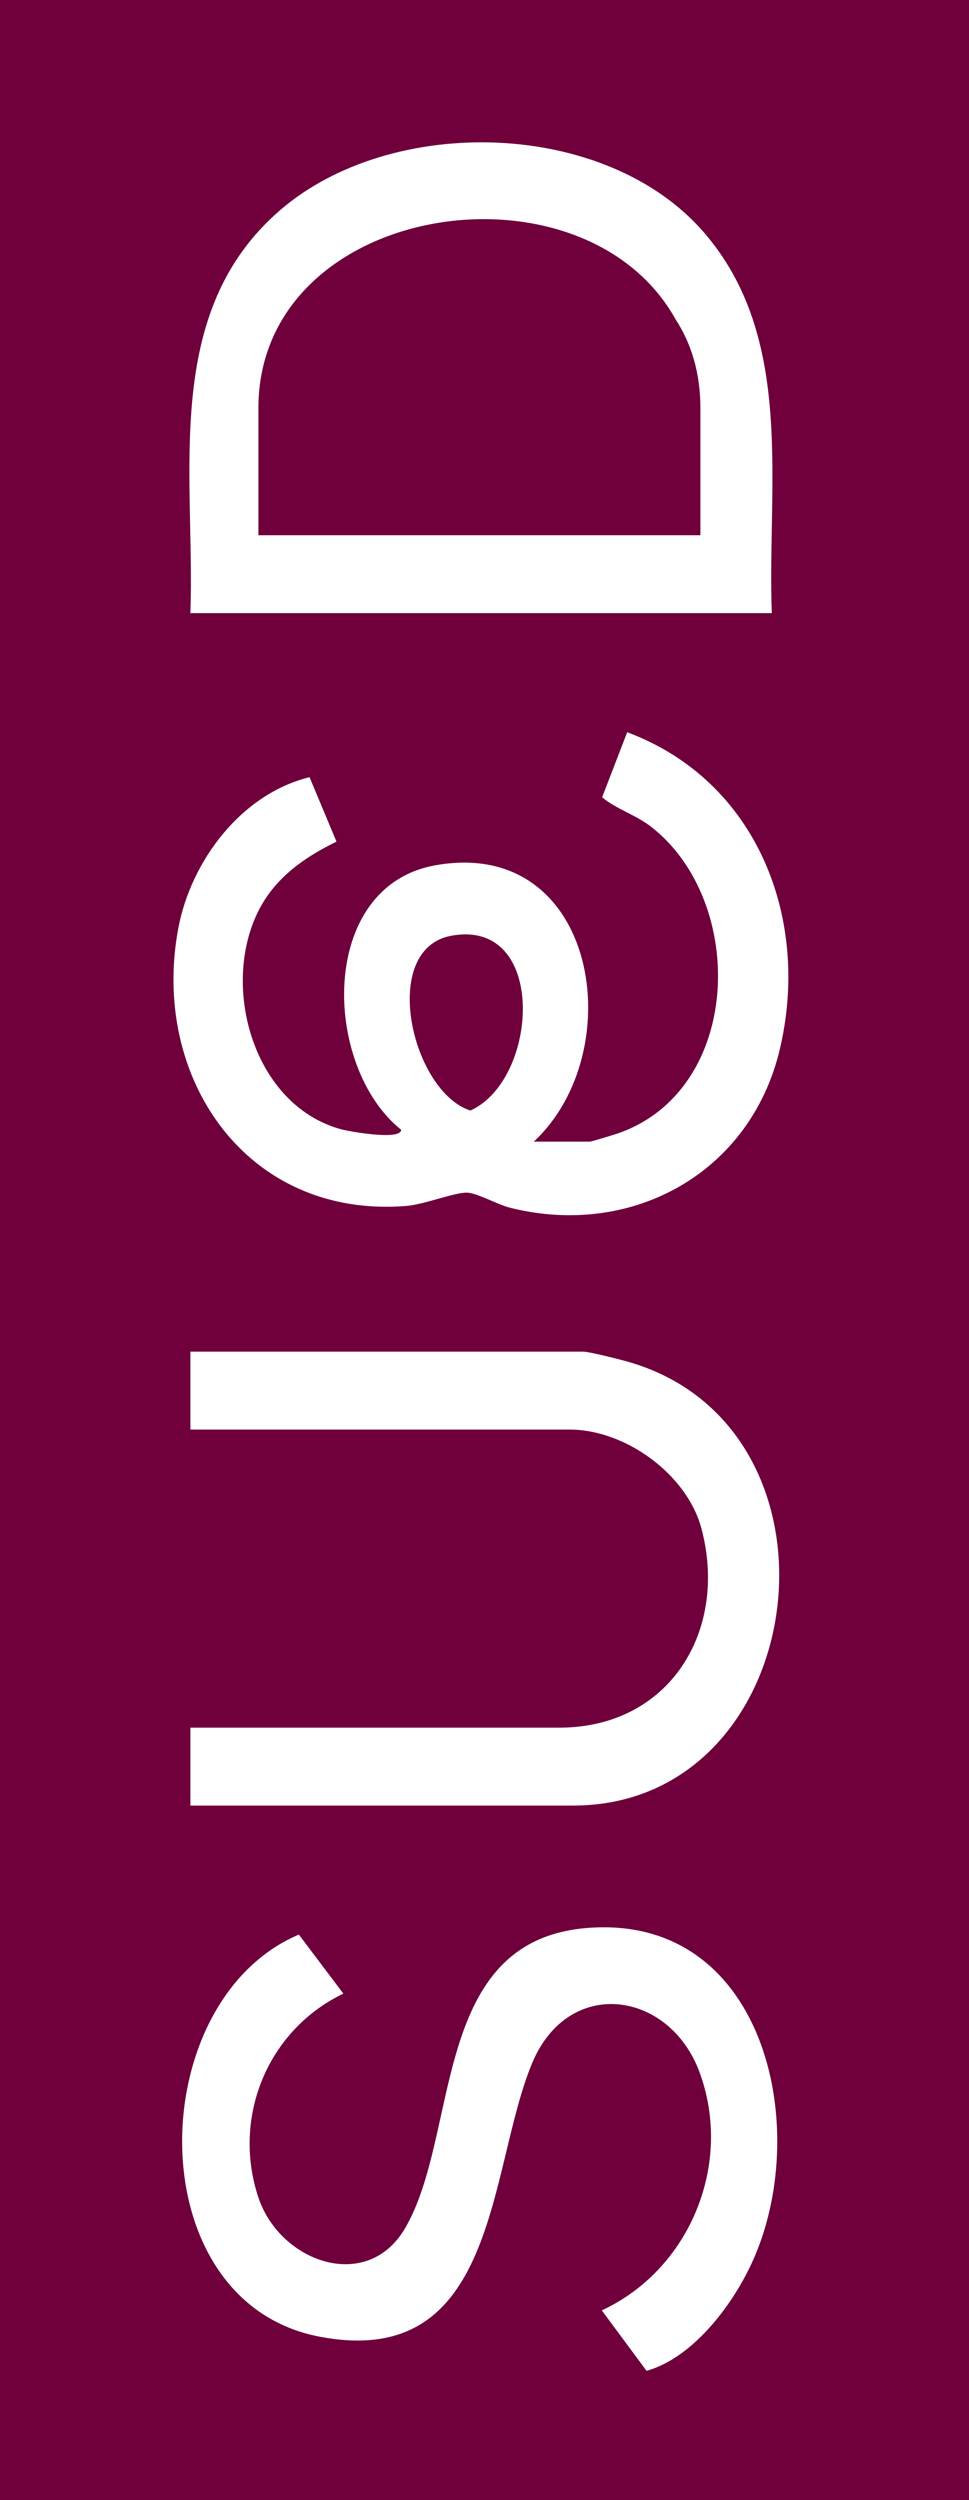 <?xml version="1.0" encoding="utf-8"?>
<svg xmlns="http://www.w3.org/2000/svg" fill="none" height="100%" overflow="visible" preserveAspectRatio="none" style="display: block;" viewBox="0 0 43 110.873" width="100%">
<g clip-path="url(#clip0_0_140)" id="Ebene_1">
<path d="M43 0V110.873H0V0H43ZM34.249 27.192C34.039 21.473 35.298 14.984 31.227 10.296C26.874 5.282 17.392 5.055 12.443 9.31C7.156 13.858 8.663 20.998 8.449 27.192H34.249ZM23.688 50.629C28.009 46.611 26.511 37.073 19.305 38.377C14.102 39.319 14.299 47.295 17.8 50.103C17.805 50.593 15.491 50.18 15.115 50.076C11.189 48.987 9.739 43.614 11.539 40.261C12.283 38.876 13.546 37.999 14.932 37.326L13.736 34.467C10.718 35.206 8.479 38.168 7.914 41.158C6.669 47.74 10.902 54.05 18.028 53.483C18.81 53.422 20.198 52.87 20.733 52.893C21.191 52.912 22.073 53.422 22.632 53.561C28.054 54.922 33.302 52.006 34.601 46.548C35.977 40.769 33.62 34.633 27.832 32.473L26.72 35.359C27.384 35.907 28.193 36.122 28.89 36.663C33.152 39.974 32.965 48.303 27.457 50.252C27.282 50.313 26.244 50.63 26.177 50.63H23.688V50.629ZM8.449 80.075H25.423C36.097 80.075 38.167 63.181 27.728 60.352C27.377 60.257 26.135 59.943 25.875 59.943H8.449V63.399H25.272C27.76 63.399 30.486 65.388 31.126 67.785C32.33 72.303 29.721 76.619 24.819 76.619H8.449V80.075ZM28.691 105.143C30.812 104.546 32.62 102.088 33.474 100.11C36.023 94.203 33.867 84.867 26.046 85.503C19.093 86.069 20.426 94.608 17.983 98.807C16.289 101.72 12.408 100.319 11.459 97.436C10.291 93.89 11.873 90.031 15.236 88.414L13.262 85.796C6.332 88.728 6.092 102.052 14.148 103.621C22.122 105.174 21.642 96.222 23.615 91.495C25.228 87.631 29.709 88.276 31.044 91.904C32.541 95.969 30.617 100.646 26.705 102.462L28.691 105.143Z" fill="#6F003C" id="Vector"/>
<path d="M20.026 41.499C24.305 40.71 23.925 47.878 20.874 49.251C18.261 48.41 16.809 42.093 20.026 41.499Z" fill="#6F003C" id="Vector_2"/>
<path d="M29.982 14.167C25.868 6.765 11.467 8.958 11.467 18.103V23.737H31.081V18.103C31.081 16.532 30.673 15.222 29.982 14.167Z" fill="#6F003C" id="Vector_3"/>
</g>
<defs>
<clipPath id="clip0_0_140">
<rect fill="white" height="110.873" width="43"/>
</clipPath>
</defs>
</svg>